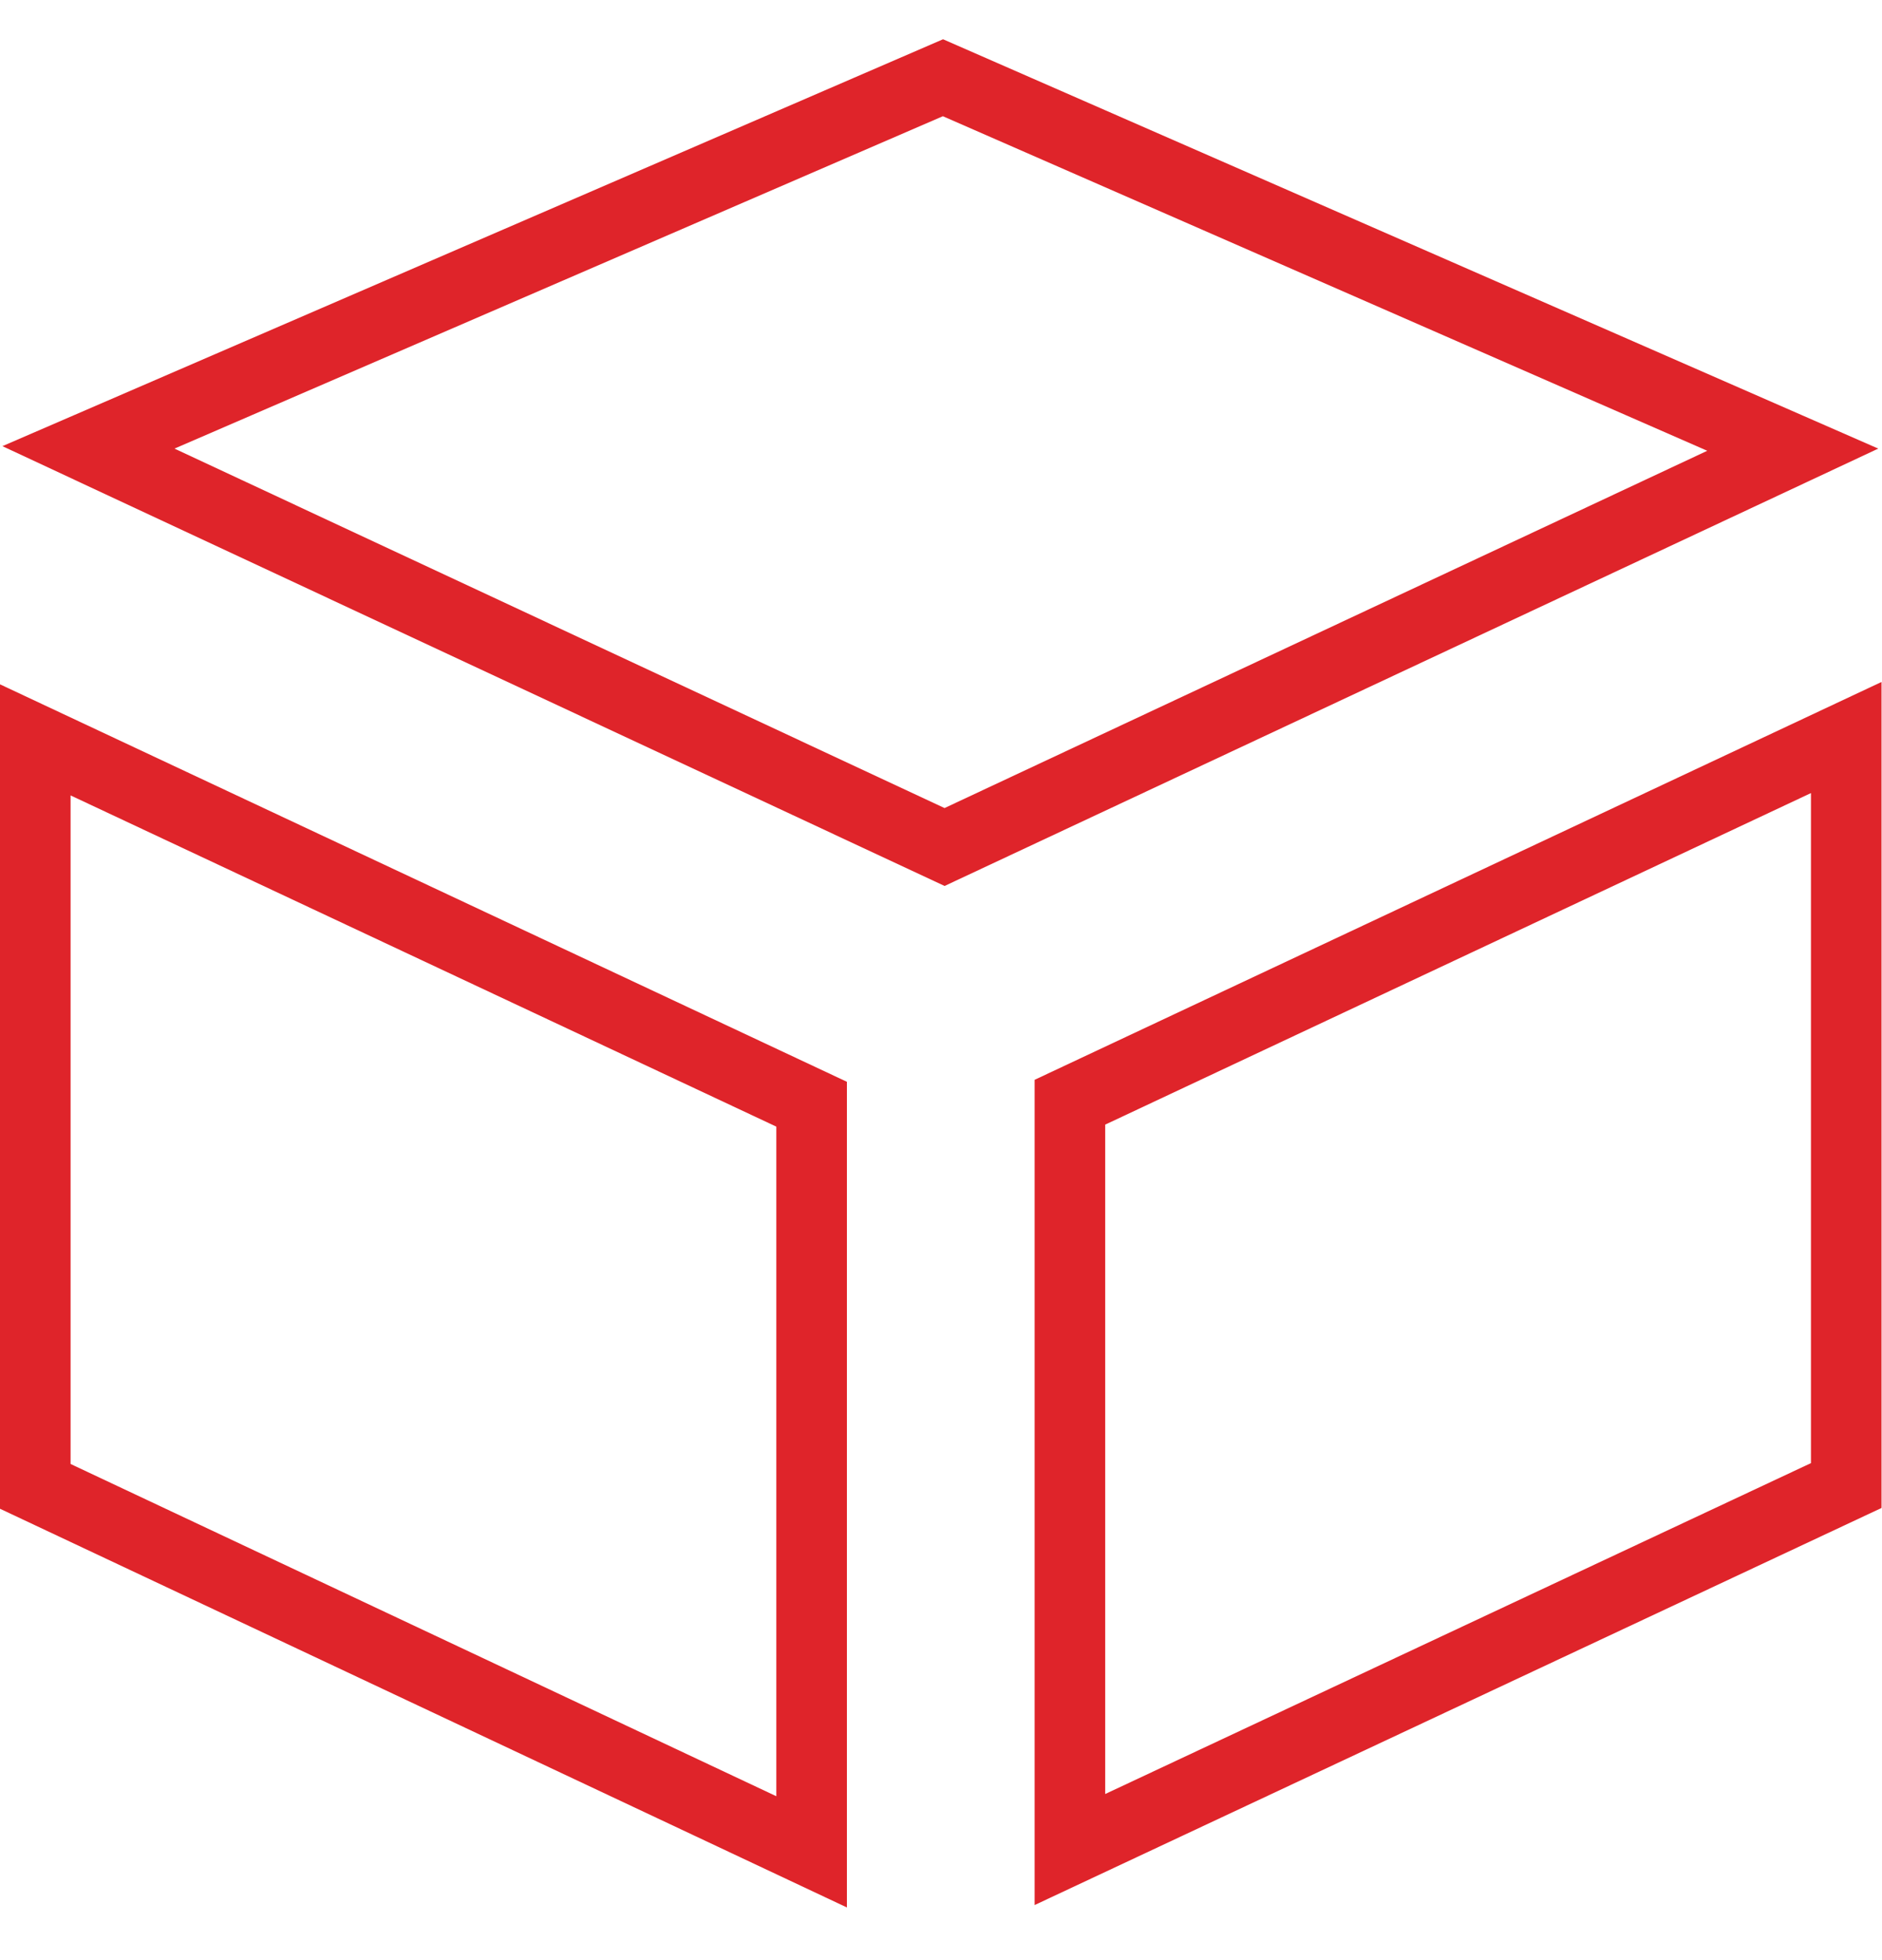 <?xml version="1.0" encoding="UTF-8"?>
<svg width="48px" height="50px" viewBox="0 0 48 50" version="1.1" xmlns="http://www.w3.org/2000/svg" xmlns:xlink="http://www.w3.org/1999/xlink">
    <title>编组 8</title>
    <g id="合作伙伴" stroke="none" stroke-width="1" fill="none" fill-rule="evenodd">
        <g transform="translate(-130, -492)" fill-rule="nonzero" id="合作理念" stroke="#DF242A" stroke-width="1.8">
            <g transform="translate(129, 492.542)">
                <g id="编组-16" transform="translate(0, 0.458)">
                    <g id="编组-8" transform="translate(1, 0)">
                        <path d="M0.9,17.873 L20.7,27.167 L20.7,46.238 L0.9,36.915 L0.9,17.873 Z" id="路径"></path>
                        <path d="M24.05,0.983 L45.724,10.471 L24.091,20.606 L2.256,10.412 L24.05,0.983 Z" id="路径"></path>
                        <path d="M47.088,17.813 L47.088,36.894 L27.288,46.179 L27.288,27.116 L47.088,17.813 Z" id="路径"></path>
                    </g>
                </g>
            </g>
        </g>
    </g>
</svg>